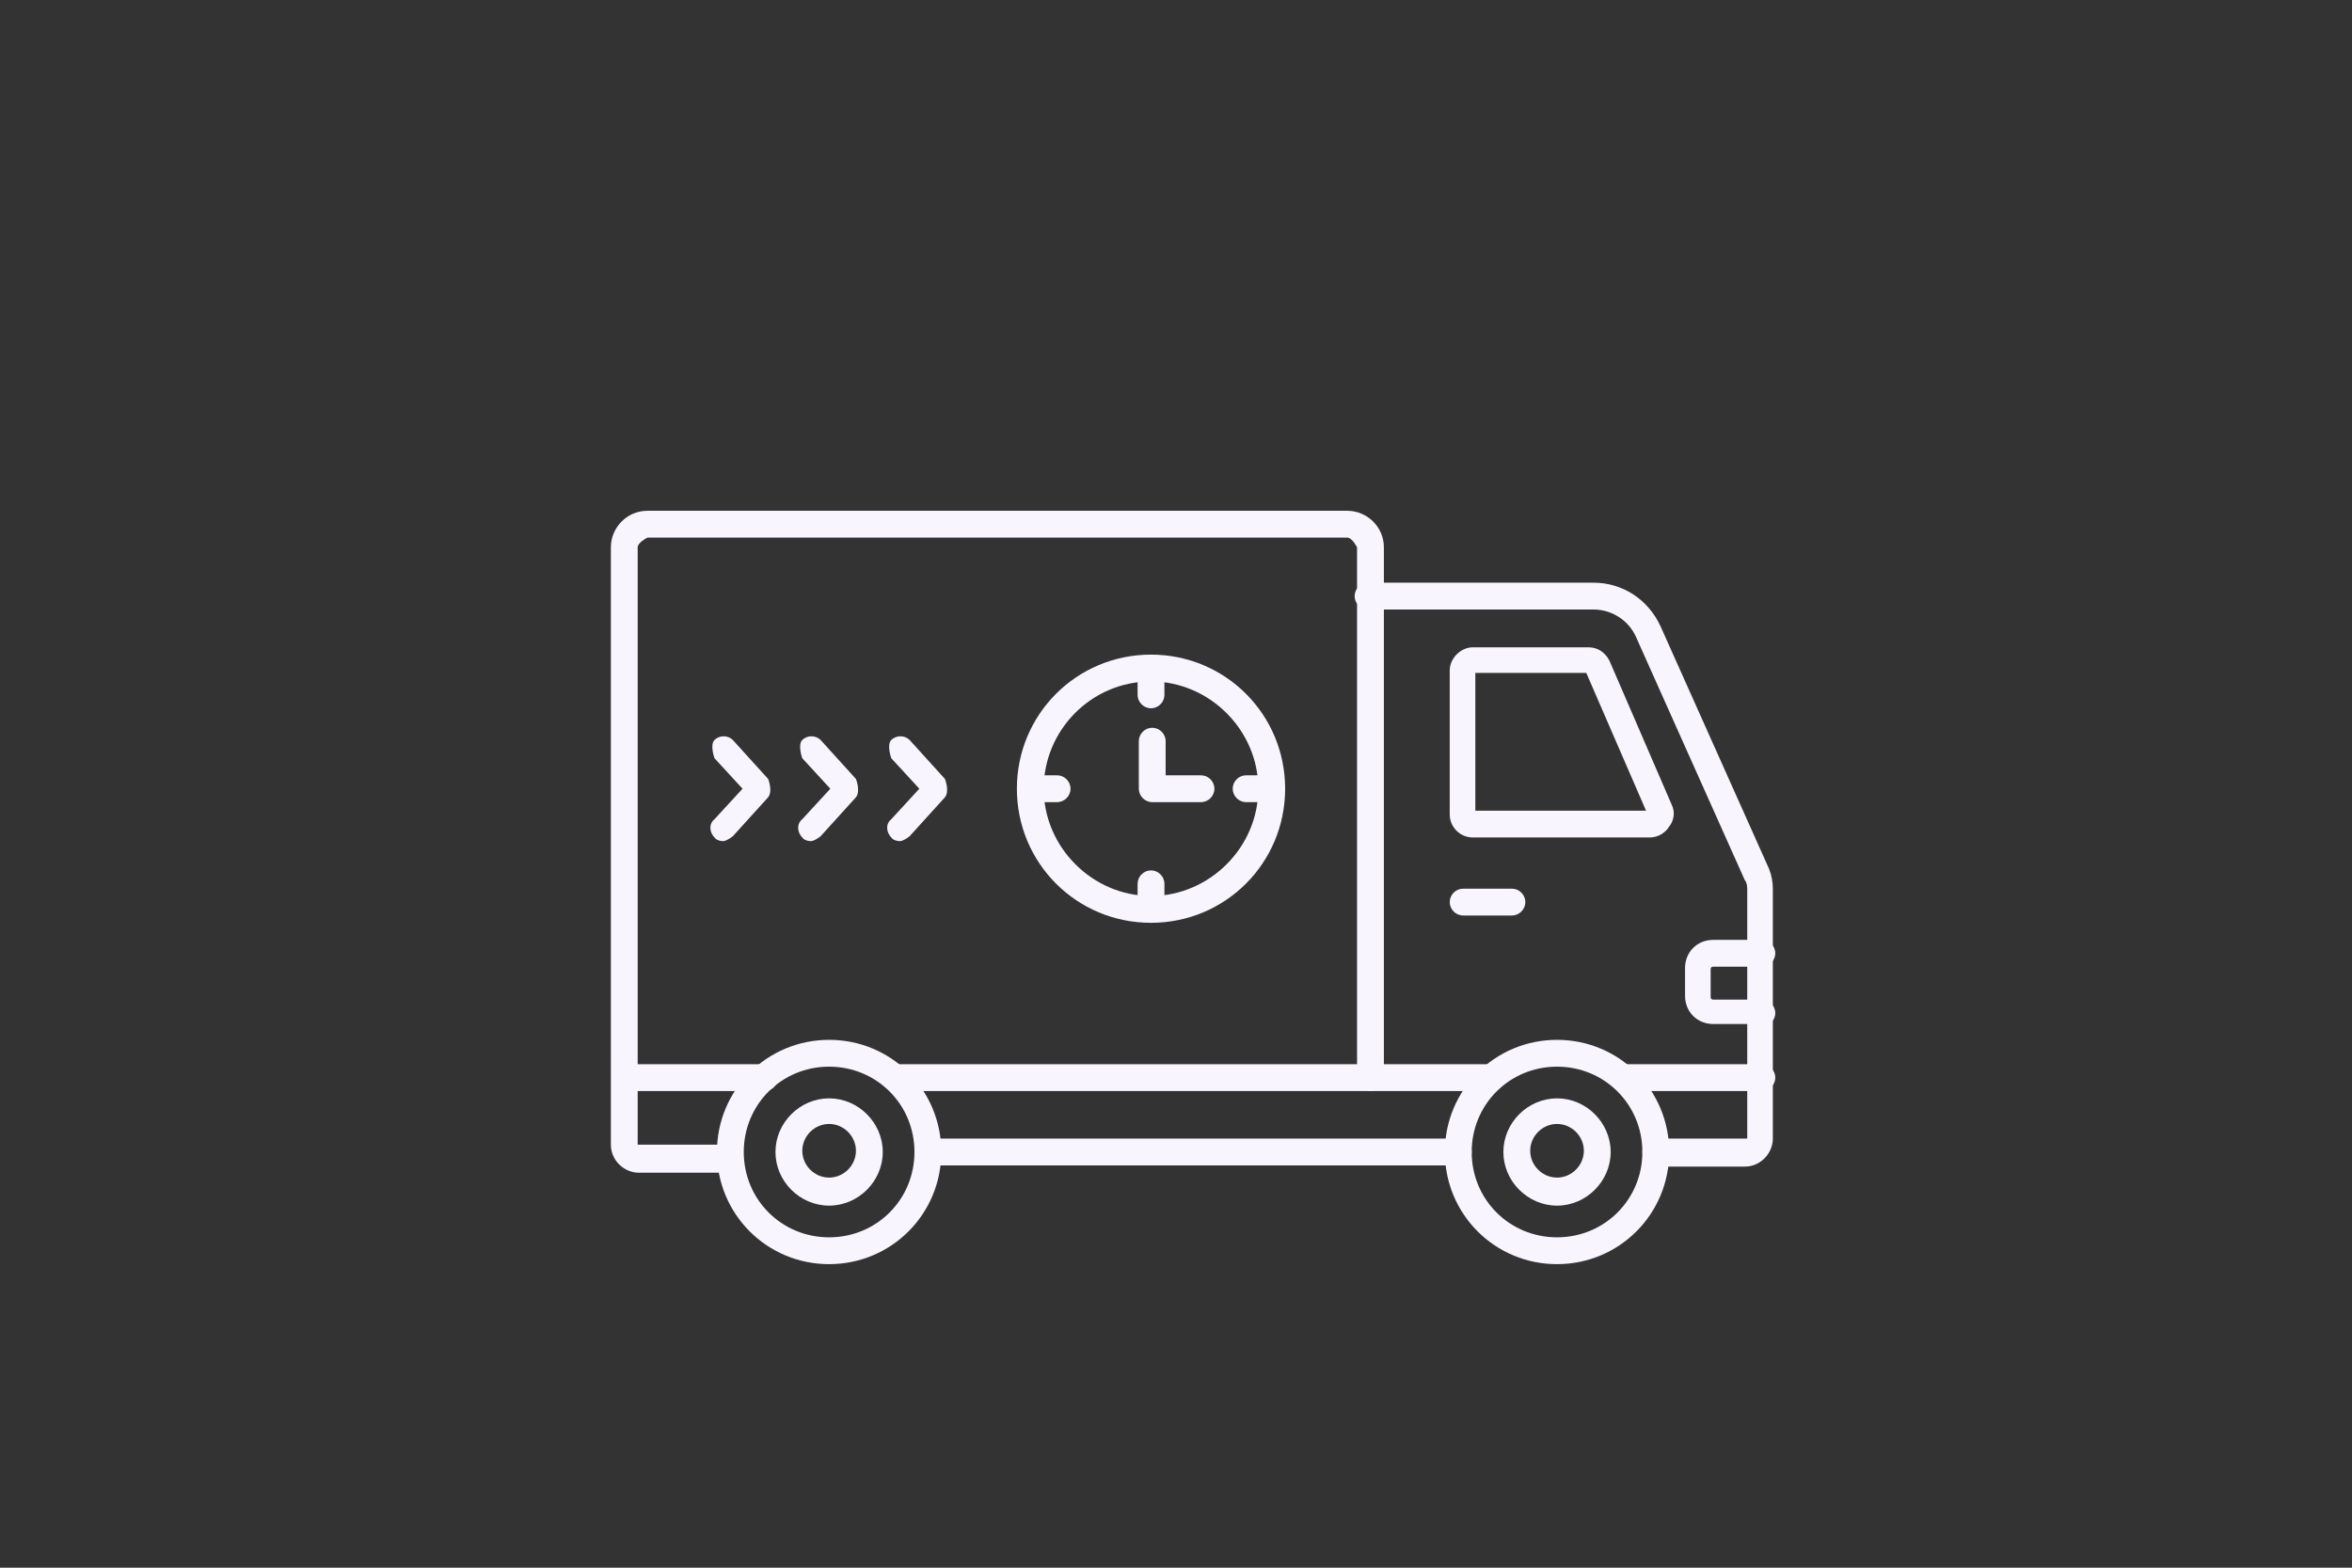 <?xml version="1.0" encoding="UTF-8"?> <svg xmlns="http://www.w3.org/2000/svg" id="Layer_1" data-name="Layer 1" version="1.1" viewBox="0 0 19.29 12.86"><rect x="0" y="0" width="19.29" height="12.86" fill="#333333" stroke="none"/><defs><style> .cls-1 { fill: #f9f5ff; fill-rule: evenodd; stroke-width: 0px; } </style></defs><path class="cls-1" d="M11.96,9.56h-4.34c-.06,0-.11-.05-.11-.11s.05-.11.11-.11h4.34c.06,0,.11.05.11.11s-.05.11-.11.11Z"></path><path class="cls-1" d="M13.58,9.56c-.06,0-.11-.05-.11-.11s.05-.11.11-.11h.75s0,0,0,0v-2.05s0-.05-.02-.07l-.89-1.99c-.06-.14-.2-.23-.35-.23h-1.85c-.06,0-.11-.05-.11-.11s.05-.11.11-.11h1.85c.24,0,.45.14.55.36l.89,1.99c.02.05.03.11.03.16v2.05c0,.12-.1.23-.23.23h-.75Z"></path><g><g><path class="cls-1" d="M6.8,10.37c-.51,0-.92-.41-.92-.92s.41-.92.92-.92.92.41.92.92-.41.92-.92.92h0ZM6.8,8.75c-.39,0-.7.31-.7.7s.31.7.7.7.7-.31.7-.7-.31-.7-.7-.7Z"></path><path class="cls-1" d="M6.8,9.89c-.24,0-.44-.2-.44-.44s.2-.44.44-.44.44.2.44.44-.2.44-.44.44h0ZM6.8,9.22c-.12,0-.22.1-.22.22s.1.22.22.22.22-.1.22-.22-.1-.22-.22-.22Z"></path></g><g><path class="cls-1" d="M12.77,10.37c-.51,0-.92-.41-.92-.92s.41-.92.92-.92.92.41.92.92-.41.92-.92.92h0ZM12.77,8.75c-.39,0-.7.31-.7.7s.31.7.7.7.7-.31.7-.7-.31-.7-.7-.7Z"></path><path class="cls-1" d="M12.77,9.89c-.24,0-.44-.2-.44-.44s.2-.44.44-.44.44.2.44.44-.2.44-.44.44h0ZM12.77,9.22c-.12,0-.22.1-.22.22s.1.22.22.22.22-.1.22-.22-.1-.22-.22-.22Z"></path></g></g><path class="cls-1" d="M12.4,7.51h-.4c-.06,0-.11-.05-.11-.11s.05-.11.11-.11h.4c.06,0,.11.05.11.11s-.05.11-.11.11Z"></path><path class="cls-1" d="M5.99,9.62h-.75c-.12,0-.23-.1-.23-.23v-4.9c0-.16.13-.3.3-.3h5.74c.16,0,.3.13.3.3v4.35c0,.06-.05.11-.11.11s-.11-.05-.11-.11v-4.35s-.04-.08-.08-.08h-5.74s-.08.04-.08.08v4.9s0,0,0,0h.75c.06,0,.11.05.11.11s-.05.11-.11.11Z"></path><path class="cls-1" d="M14.45,8.4h-.4c-.13,0-.23-.1-.23-.23v-.23c0-.13.1-.23.23-.23h.4c.06,0,.11.05.11.11s-.05.11-.11.11h-.4s-.02,0-.02.02v.23s0,.02.02.02h.4c.06,0,.11.05.11.11s-.05.11-.11.11Z"></path><path class="cls-1" d="M12.23,8.95h-4.89c-.06,0-.11-.05-.11-.11s.05-.11.11-.11h4.89c.06,0,.11.05.11.11s-.05.11-.11.11Z"></path><path class="cls-1" d="M14.45,8.95h-1.14c-.06,0-.11-.05-.11-.11s.05-.11.11-.11h1.14c.06,0,.11.05.11.11s-.05.11-.11.11Z"></path><path class="cls-1" d="M6.27,8.95h-1.14c-.06,0-.11-.05-.11-.11s.05-.11.11-.11h1.14c.06,0,.11.05.11.11s-.05.11-.11.11Z"></path><path class="cls-1" d="M13.54,6.87h-1.46c-.1,0-.19-.08-.19-.19v-1.18c0-.1.09-.19.19-.19h.95c.08,0,.14.05.17.11l.51,1.18c.03.06.02.13-.02.18-.03.05-.09.09-.16.09h0ZM13.52,6.69h0ZM12.11,6.65h1.39l-.49-1.13h-.91v1.13Z"></path><g><g><path class="cls-1" d="M9.44,7.57c-.61,0-1.1-.49-1.1-1.1s.49-1.1,1.1-1.1,1.1.49,1.1,1.1-.49,1.1-1.1,1.1h0ZM9.44,5.59c-.49,0-.88.4-.88.88s.4.88.88.88.88-.4.88-.88-.4-.88-.88-.88Z"></path><path class="cls-1" d="M9.44,5.81c-.06,0-.11-.05-.11-.11v-.21c0-.06.05-.11.11-.11s.11.05.11.11v.21c0,.06-.05.11-.11.11Z"></path><path class="cls-1" d="M8.67,6.58h-.21c-.06,0-.11-.05-.11-.11s.05-.11.11-.11h.21c.06,0,.11.05.11.11s-.05.11-.11.11Z"></path><path class="cls-1" d="M9.44,7.57c-.06,0-.11-.05-.11-.11v-.21c0-.06.05-.11.11-.11s.11.05.11.11v.21c0,.06-.05.11-.11.11Z"></path><path class="cls-1" d="M10.43,6.58h-.21c-.06,0-.11-.05-.11-.11s.05-.11.11-.11h.21c.06,0,.11.05.11.11s-.05.11-.11.11Z"></path><path class="cls-1" d="M9.85,6.58h-.4c-.06,0-.11-.05-.11-.11v-.39c0-.06.05-.11.11-.11s.11.05.11.11v.28h.29c.06,0,.11.05.11.11s-.05.11-.11.11Z"></path></g><g><path class="cls-1" d="M5.93,6.9s-.05,0-.07-.03c-.04-.04-.05-.11,0-.15l.23-.25-.23-.25s-.04-.11,0-.15c.04-.04.11-.04.15,0l.29.32s.04.1,0,.15l-.29.32s-.05.04-.08.04Z"></path><path class="cls-1" d="M6.65,6.9s-.05,0-.07-.03c-.04-.04-.05-.11,0-.15l.23-.25-.23-.25s-.04-.11,0-.15c.04-.04.11-.04.15,0l.29.32s.04.1,0,.15l-.29.32s-.05.04-.08.04Z"></path><path class="cls-1" d="M7.38,6.9s-.05,0-.07-.03c-.04-.04-.05-.11,0-.15l.23-.25-.23-.25s-.04-.11,0-.15c.04-.04.11-.04.15,0l.29.32s.04.1,0,.15l-.29.32s-.05.04-.08.04Z"></path></g></g></svg> 